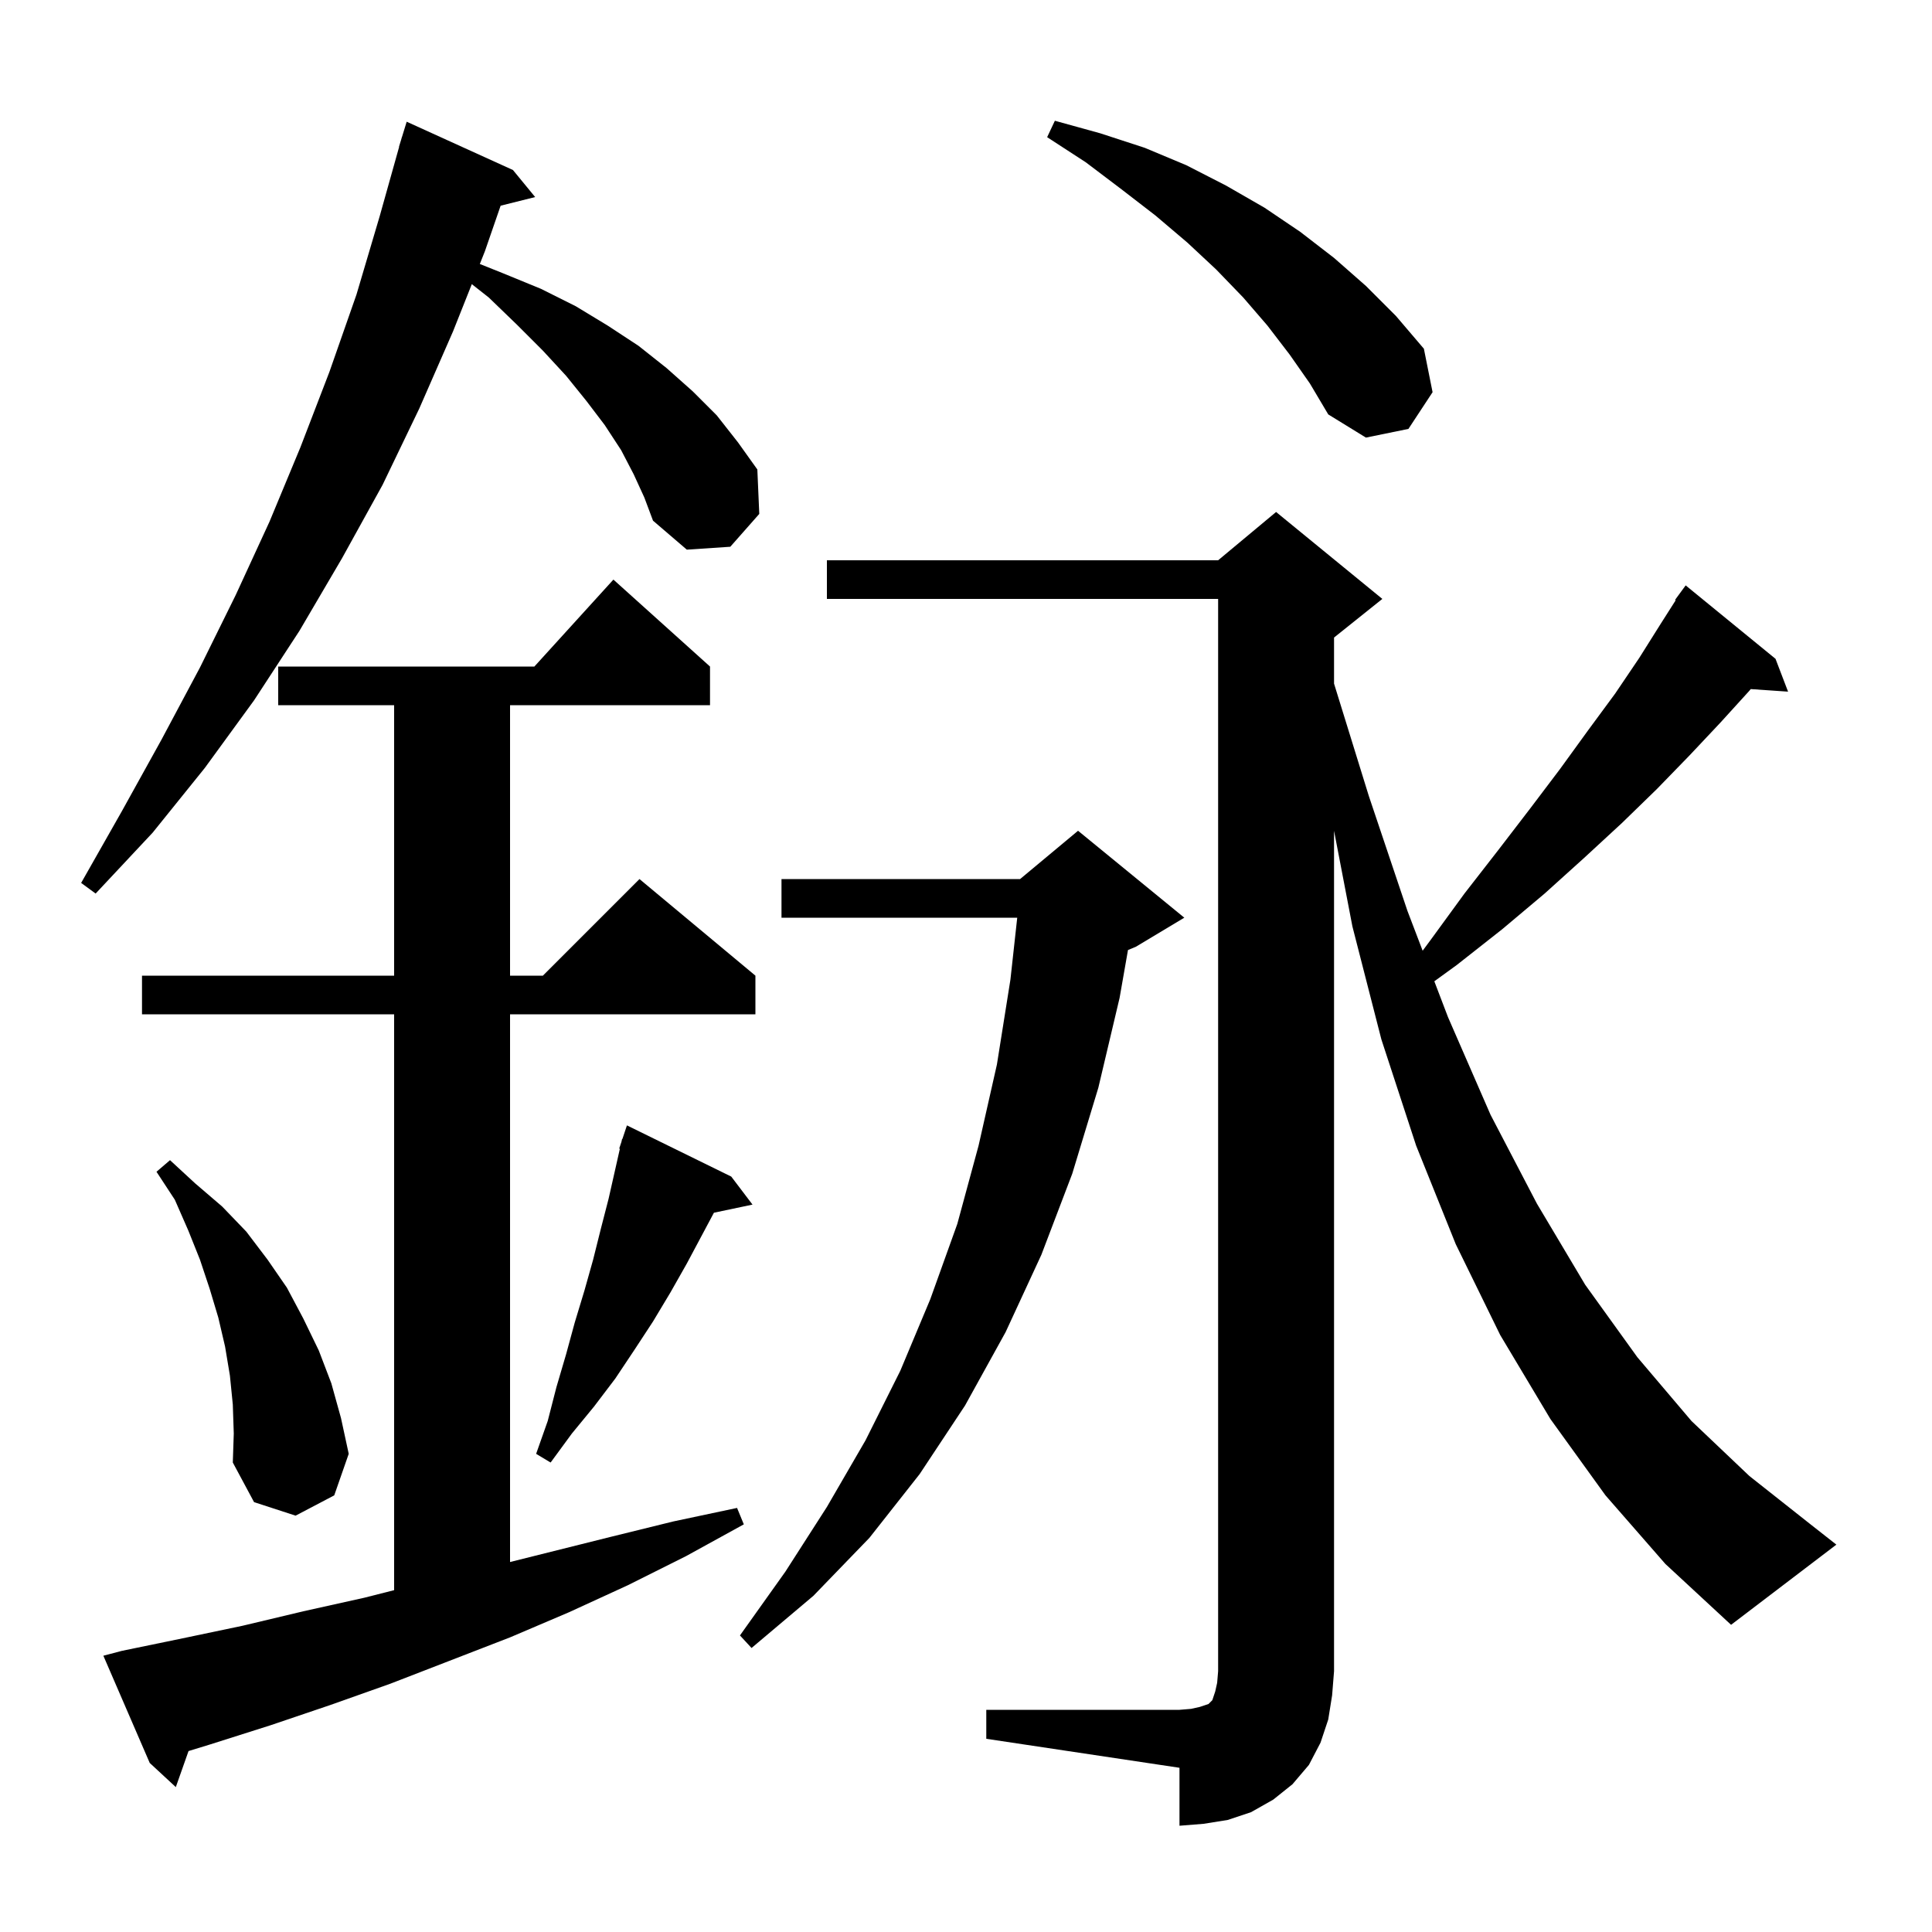 <svg xmlns="http://www.w3.org/2000/svg" xmlns:xlink="http://www.w3.org/1999/xlink" version="1.1" baseProfile="full" viewBox="0 0 200 200" width="200" height="200"><g fill="currentColor"><path d="M 102.1 177.0 L 122.1 177.0 L 123.3 176.9 L 124.2 176.7 L 125.1 176.4 L 125.5 176.0 L 125.8 175.1 L 126.0 174.2 L 126.1 173.0 L 126.1 62.0 L 85.6 62.0 L 85.6 58.0 L 126.1 58.0 L 132.1 53.0 L 143.1 62.0 L 138.1 66.0 L 138.1 70.769 L 141.7 82.4 L 145.7 94.3 L 147.272 98.418 L 148.1 97.3 L 151.6 92.5 L 155.1 88.0 L 158.4 83.7 L 161.5 79.6 L 164.4 75.6 L 167.2 71.8 L 169.7 68.1 L 171.9 64.6 L 173.466 62.139 L 173.4 62.1 L 174.5 60.6 L 183.8 68.2 L 185.1 71.6 L 181.236 71.334 L 181.1 71.5 L 178.1 74.8 L 174.9 78.2 L 171.5 81.7 L 167.9 85.2 L 164.0 88.8 L 159.9 92.5 L 155.5 96.2 L 150.8 99.9 L 148.481 101.583 L 149.9 105.3 L 154.3 115.4 L 159.1 124.6 L 164.1 133.0 L 169.5 140.5 L 175.1 147.1 L 181.1 152.8 L 187.3 157.7 L 190.1 159.9 L 179.2 168.2 L 172.4 161.9 L 166.2 154.8 L 160.5 146.9 L 155.3 138.2 L 150.7 128.8 L 146.6 118.6 L 143.0 107.6 L 140.0 95.9 L 138.1 86.004 L 138.1 173.0 L 137.9 175.5 L 137.5 178.0 L 136.7 180.4 L 135.5 182.7 L 133.8 184.7 L 131.8 186.3 L 129.5 187.6 L 127.1 188.4 L 124.6 188.8 L 122.1 189.0 L 122.1 183.0 L 102.1 180.0 Z M 12.6 170.9 L 18.9 169.6 L 25.1 168.3 L 31.4 166.8 L 37.7 165.4 L 40.8 164.613 L 40.8 105.0 L 14.7 105.0 L 14.7 101.0 L 40.8 101.0 L 40.8 73.0 L 28.8 73.0 L 28.8 69.0 L 55.318 69.0 L 63.5 60.0 L 73.5 69.0 L 73.5 73.0 L 52.8 73.0 L 52.8 101.0 L 56.2 101.0 L 66.2 91.0 L 78.2 101.0 L 78.2 105.0 L 52.8 105.0 L 52.8 161.7 L 63.2 159.1 L 69.7 157.5 L 76.3 156.1 L 77.0 157.8 L 71.0 161.1 L 65.0 164.1 L 58.9 166.9 L 52.8 169.5 L 40.4 174.3 L 34.2 176.5 L 28.0 178.6 L 21.7 180.6 L 19.517 181.269 L 18.2 185.0 L 15.5 182.5 L 10.7 171.4 Z M 122.6 95.0 L 117.6 98.0 L 116.768 98.347 L 115.9 103.3 L 113.7 112.6 L 111.0 121.5 L 107.8 129.9 L 104.1 137.9 L 99.9 145.5 L 95.2 152.6 L 90.0 159.2 L 84.2 165.2 L 77.8 170.6 L 76.6 169.3 L 81.3 162.7 L 85.6 156.0 L 89.6 149.1 L 93.2 141.9 L 96.3 134.5 L 99.1 126.7 L 101.3 118.6 L 103.2 110.2 L 104.6 101.4 L 105.303 95.0 L 80.9 95.0 L 80.9 91.0 L 105.6 91.0 L 111.6 86.0 Z M 24.1 145.4 L 23.8 142.4 L 23.3 139.4 L 22.6 136.4 L 21.7 133.4 L 20.7 130.4 L 19.5 127.4 L 18.1 124.2 L 16.2 121.3 L 17.6 120.1 L 20.2 122.5 L 23.0 124.9 L 25.5 127.5 L 27.7 130.4 L 29.7 133.3 L 31.4 136.5 L 33.0 139.8 L 34.3 143.2 L 35.3 146.8 L 36.1 150.5 L 34.6 154.8 L 30.6 156.9 L 26.3 155.5 L 24.1 151.4 L 24.2 148.4 Z M 75.7 121.8 L 77.9 124.7 L 73.905 125.541 L 71.1 130.8 L 69.4 133.8 L 67.6 136.8 L 65.7 139.7 L 63.7 142.7 L 61.5 145.6 L 59.2 148.4 L 57.0 151.4 L 55.5 150.5 L 56.7 147.1 L 57.6 143.6 L 58.6 140.2 L 59.5 136.9 L 60.5 133.6 L 61.4 130.4 L 62.2 127.2 L 63.0 124.1 L 64.17 118.918 L 64.1 118.9 L 64.33 118.21 L 64.4 117.9 L 64.43 117.91 L 64.9 116.5 Z M 65.6 49.1 L 64.3 46.6 L 62.6 44.0 L 60.7 41.5 L 58.6 38.9 L 56.2 36.3 L 53.5 33.6 L 50.6 30.8 L 48.842 29.415 L 46.9 34.3 L 43.4 42.3 L 39.6 50.2 L 35.4 57.8 L 31.0 65.3 L 26.3 72.5 L 21.2 79.5 L 15.8 86.2 L 9.9 92.5 L 8.4 91.4 L 12.6 84.0 L 16.7 76.6 L 20.7 69.1 L 24.4 61.6 L 27.9 54.0 L 31.1 46.3 L 34.1 38.5 L 36.9 30.5 L 39.3 22.4 L 41.318 15.204 L 41.3 15.2 L 41.521 14.483 L 41.6 14.2 L 41.607 14.202 L 42.1 12.6 L 53.1 17.6 L 55.4 20.4 L 51.825 21.294 L 50.2 26.0 L 49.672 27.329 L 52.1 28.3 L 56.0 29.9 L 59.6 31.7 L 62.9 33.7 L 66.1 35.8 L 69.0 38.1 L 71.7 40.5 L 74.2 43.0 L 76.4 45.8 L 78.4 48.6 L 78.6 53.2 L 75.6 56.6 L 71.1 56.9 L 67.6 53.9 L 66.7 51.5 Z M 133.5 36.7 L 131.2 33.7 L 128.7 30.8 L 125.9 27.9 L 122.9 25.1 L 119.6 22.3 L 116.1 19.6 L 112.4 16.8 L 108.4 14.2 L 109.2 12.5 L 113.9 13.8 L 118.5 15.3 L 122.8 17.1 L 126.9 19.2 L 130.9 21.5 L 134.6 24.0 L 138.1 26.7 L 141.4 29.6 L 144.5 32.7 L 147.4 36.1 L 148.3 40.6 L 145.8 44.4 L 141.4 45.3 L 137.5 42.9 L 135.6 39.7 Z "/></g></svg>